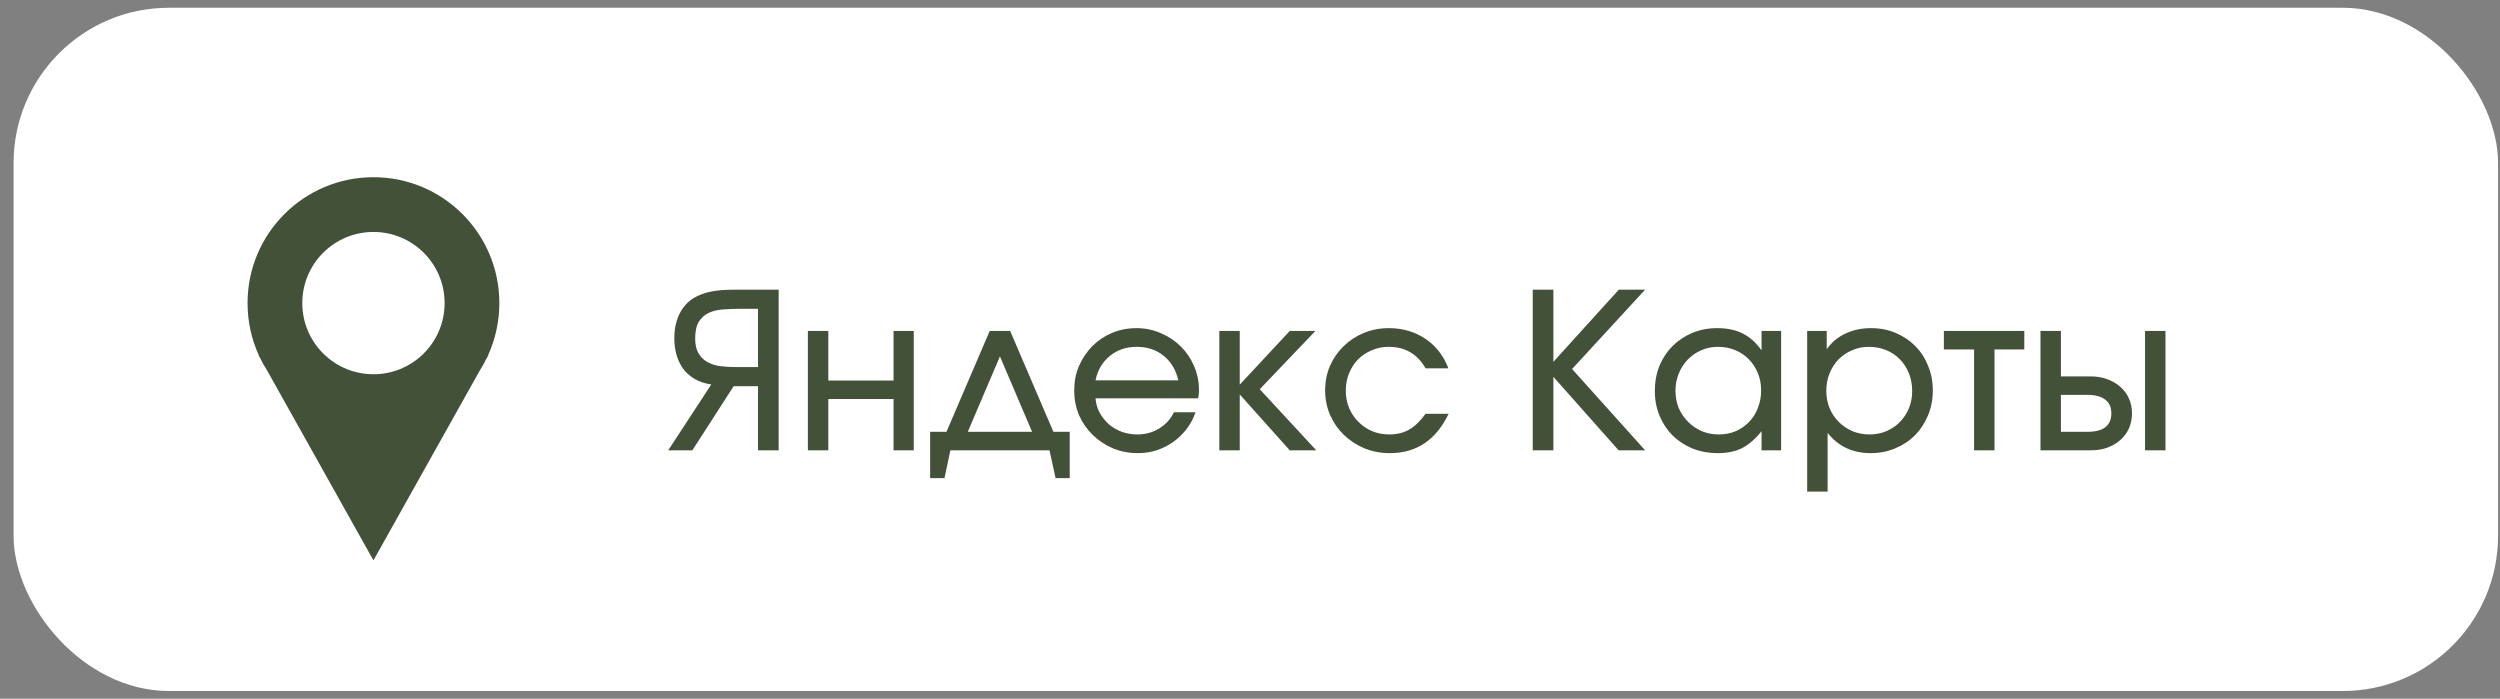 <?xml version="1.0" encoding="UTF-8"?> <svg xmlns="http://www.w3.org/2000/svg" width="161" height="45" viewBox="0 0 161 45" fill="none"><rect x="0" y="0" width="161" height="45" fill="#808080" stroke="none"/><rect x="0.875" y="0.5" width="160" height="44" rx="10" fill="white"></rect><path d="M48.816 19.886H47.64C47.276 19.886 46.921 19.9 46.576 19.928C46.24 19.947 45.936 20.017 45.666 20.138C45.395 20.259 45.176 20.451 45.008 20.712C44.849 20.973 44.77 21.337 44.77 21.804C44.77 22.205 44.844 22.527 44.994 22.77C45.143 23.013 45.339 23.199 45.582 23.33C45.824 23.461 46.1 23.545 46.408 23.582C46.725 23.619 47.047 23.638 47.374 23.638H48.816V19.886ZM45.806 24.758C45.414 24.702 45.068 24.59 44.77 24.422C44.471 24.254 44.224 24.044 44.028 23.792C43.832 23.531 43.682 23.232 43.58 22.896C43.477 22.551 43.426 22.182 43.426 21.79C43.426 21.202 43.533 20.684 43.748 20.236C43.972 19.779 44.284 19.429 44.686 19.186C44.844 19.093 45.012 19.013 45.19 18.948C45.376 18.873 45.577 18.817 45.792 18.78C46.006 18.733 46.244 18.701 46.506 18.682C46.776 18.663 47.08 18.654 47.416 18.654H50.146V29H48.816V24.87H47.248L44.588 29H43.034L45.806 24.758ZM52.028 21.314H53.344V24.506H57.544V21.314H58.846V29H57.544V25.696H53.344V29H52.028V21.314ZM59.902 27.81H60.952L63.738 21.314H65.054L67.84 27.81H68.89V30.792H67.98L67.588 29H61.204L60.826 30.792H59.902V27.81ZM66.468 27.81L64.396 22.952L62.324 27.81H66.468ZM76.991 26.55C76.86 26.942 76.669 27.301 76.417 27.628C76.174 27.945 75.889 28.221 75.563 28.454C75.236 28.687 74.877 28.869 74.485 29C74.102 29.121 73.701 29.182 73.281 29.182C72.711 29.182 72.175 29.079 71.671 28.874C71.176 28.659 70.742 28.37 70.369 28.006C69.995 27.642 69.701 27.217 69.487 26.732C69.281 26.237 69.179 25.705 69.179 25.136C69.179 24.576 69.281 24.053 69.487 23.568C69.701 23.083 69.986 22.658 70.341 22.294C70.705 21.93 71.129 21.645 71.615 21.44C72.1 21.235 72.623 21.132 73.183 21.132C73.743 21.132 74.265 21.239 74.751 21.454C75.245 21.659 75.675 21.944 76.039 22.308C76.403 22.663 76.687 23.083 76.893 23.568C77.107 24.053 77.215 24.576 77.215 25.136C77.215 25.323 77.196 25.495 77.159 25.654H70.551C70.579 25.99 70.667 26.298 70.817 26.578C70.975 26.858 71.171 27.105 71.405 27.32C71.647 27.525 71.927 27.689 72.245 27.81C72.562 27.922 72.898 27.978 73.253 27.978C73.766 27.978 74.228 27.852 74.639 27.6C75.059 27.348 75.381 26.998 75.605 26.55H76.991ZM75.885 24.492C75.726 23.811 75.409 23.283 74.933 22.91C74.466 22.527 73.887 22.336 73.197 22.336C72.525 22.336 71.951 22.532 71.475 22.924C70.999 23.307 70.691 23.829 70.551 24.492H75.885ZM78.524 21.314H79.84V24.772L83.06 21.314H84.712L81.128 25.066L84.768 29H83.06L79.84 25.402V29H78.524V21.314ZM93.291 26.648C92.479 28.337 91.219 29.182 89.511 29.182C88.923 29.182 88.377 29.079 87.873 28.874C87.369 28.659 86.925 28.37 86.543 28.006C86.169 27.642 85.876 27.217 85.661 26.732C85.446 26.237 85.339 25.705 85.339 25.136C85.339 24.576 85.442 24.053 85.647 23.568C85.862 23.083 86.156 22.658 86.529 22.294C86.902 21.93 87.336 21.645 87.831 21.44C88.335 21.235 88.871 21.132 89.441 21.132C90.328 21.132 91.112 21.361 91.793 21.818C92.474 22.275 92.969 22.91 93.277 23.722H91.807C91.284 22.798 90.491 22.336 89.427 22.336C89.035 22.336 88.671 22.411 88.335 22.56C87.999 22.7 87.705 22.896 87.453 23.148C87.21 23.4 87.019 23.699 86.879 24.044C86.739 24.38 86.669 24.749 86.669 25.15C86.669 25.551 86.739 25.925 86.879 26.27C87.028 26.615 87.229 26.914 87.481 27.166C87.733 27.418 88.027 27.619 88.363 27.768C88.708 27.908 89.077 27.978 89.469 27.978C89.963 27.978 90.388 27.875 90.743 27.67C91.107 27.465 91.462 27.124 91.807 26.648H93.291ZM98.708 18.654H100.038V23.302L104.252 18.654H105.946L101.242 23.764L105.946 29H104.238L100.038 24.268V29H98.708V18.654ZM106.571 25.178C106.571 24.599 106.669 24.063 106.865 23.568C107.071 23.073 107.351 22.649 107.705 22.294C108.069 21.93 108.494 21.645 108.979 21.44C109.474 21.235 110.006 21.132 110.575 21.132C111.219 21.132 111.765 21.244 112.213 21.468C112.671 21.692 113.081 22.056 113.445 22.56V21.314H114.705V29H113.445V27.768C113.044 28.272 112.624 28.636 112.185 28.86C111.756 29.075 111.233 29.182 110.617 29.182C110.039 29.182 109.502 29.084 109.007 28.888C108.513 28.683 108.083 28.403 107.719 28.048C107.365 27.693 107.085 27.273 106.879 26.788C106.674 26.293 106.571 25.757 106.571 25.178ZM107.901 25.164C107.901 25.565 107.971 25.939 108.111 26.284C108.261 26.62 108.461 26.914 108.713 27.166C108.965 27.418 109.259 27.619 109.595 27.768C109.941 27.908 110.309 27.978 110.701 27.978C111.093 27.978 111.453 27.908 111.779 27.768C112.115 27.619 112.405 27.418 112.647 27.166C112.89 26.914 113.077 26.615 113.207 26.27C113.347 25.925 113.417 25.551 113.417 25.15C113.417 24.739 113.347 24.366 113.207 24.03C113.067 23.685 112.871 23.386 112.619 23.134C112.377 22.882 112.083 22.686 111.737 22.546C111.401 22.406 111.033 22.336 110.631 22.336C110.249 22.336 109.889 22.411 109.553 22.56C109.227 22.7 108.937 22.901 108.685 23.162C108.443 23.414 108.251 23.713 108.111 24.058C107.971 24.403 107.901 24.772 107.901 25.164ZM116.382 21.314H117.642V22.49C117.959 22.042 118.36 21.706 118.846 21.482C119.331 21.249 119.882 21.132 120.498 21.132C121.067 21.132 121.594 21.235 122.08 21.44C122.565 21.645 122.985 21.925 123.34 22.28C123.694 22.635 123.97 23.059 124.166 23.554C124.371 24.039 124.474 24.571 124.474 25.15C124.474 25.719 124.371 26.251 124.166 26.746C123.96 27.241 123.68 27.67 123.326 28.034C122.971 28.389 122.546 28.669 122.052 28.874C121.566 29.079 121.039 29.182 120.47 29.182C119.312 29.182 118.388 28.748 117.698 27.88V31.66H116.382V21.314ZM120.4 27.978C120.792 27.978 121.151 27.908 121.478 27.768C121.814 27.628 122.103 27.432 122.346 27.18C122.598 26.928 122.794 26.634 122.934 26.298C123.074 25.953 123.144 25.579 123.144 25.178C123.144 24.767 123.074 24.389 122.934 24.044C122.794 23.689 122.598 23.386 122.346 23.134C122.103 22.882 121.809 22.686 121.464 22.546C121.128 22.406 120.754 22.336 120.344 22.336C119.961 22.336 119.602 22.411 119.266 22.56C118.939 22.7 118.65 22.896 118.398 23.148C118.155 23.4 117.964 23.699 117.824 24.044C117.684 24.389 117.614 24.763 117.614 25.164C117.614 25.565 117.684 25.939 117.824 26.284C117.964 26.62 118.16 26.914 118.412 27.166C118.664 27.418 118.958 27.619 119.294 27.768C119.639 27.908 120.008 27.978 120.4 27.978ZM127.131 22.504H125.185V21.314H130.365V22.504H128.447V29H127.131V22.504ZM134.431 27.81C134.935 27.81 135.318 27.712 135.579 27.516C135.84 27.311 135.971 27.012 135.971 26.62C135.971 26.228 135.84 25.934 135.579 25.738C135.318 25.533 134.935 25.43 134.431 25.43H132.723V27.81H134.431ZM131.407 21.314H132.723V24.24H134.641C135.033 24.24 135.388 24.301 135.705 24.422C136.032 24.534 136.312 24.697 136.545 24.912C136.788 25.117 136.974 25.369 137.105 25.668C137.236 25.957 137.301 26.275 137.301 26.62C137.301 26.965 137.236 27.287 137.105 27.586C136.974 27.875 136.788 28.127 136.545 28.342C136.312 28.547 136.032 28.711 135.705 28.832C135.388 28.944 135.033 29 134.641 29H131.407V21.314ZM138.141 21.314H139.457V29H138.141V21.314Z" fill="#435138"></path><path fill-rule="evenodd" clip-rule="evenodd" d="M16.751 23.055C16.89 23.341 17.045 23.618 17.216 23.884L24.05 36.088L30.891 23.873C31.056 23.614 31.208 23.344 31.343 23.066L31.454 22.869H31.436C31.899 21.848 32.158 20.714 32.158 19.52C32.158 15.042 28.528 11.412 24.05 11.412C19.572 11.412 15.942 15.042 15.942 19.52C15.942 20.714 16.201 21.848 16.664 22.869H16.647L16.751 23.055ZM20.922 22.869C20.027 22.032 19.468 20.842 19.468 19.52C19.468 16.989 21.519 14.938 24.05 14.938C26.581 14.938 28.633 16.989 28.633 19.52C28.633 20.842 28.073 22.032 27.178 22.869H27.178C26.359 23.634 25.259 24.102 24.05 24.102C22.841 24.102 21.741 23.634 20.922 22.869H20.922Z" fill="#435138"></path></svg> 